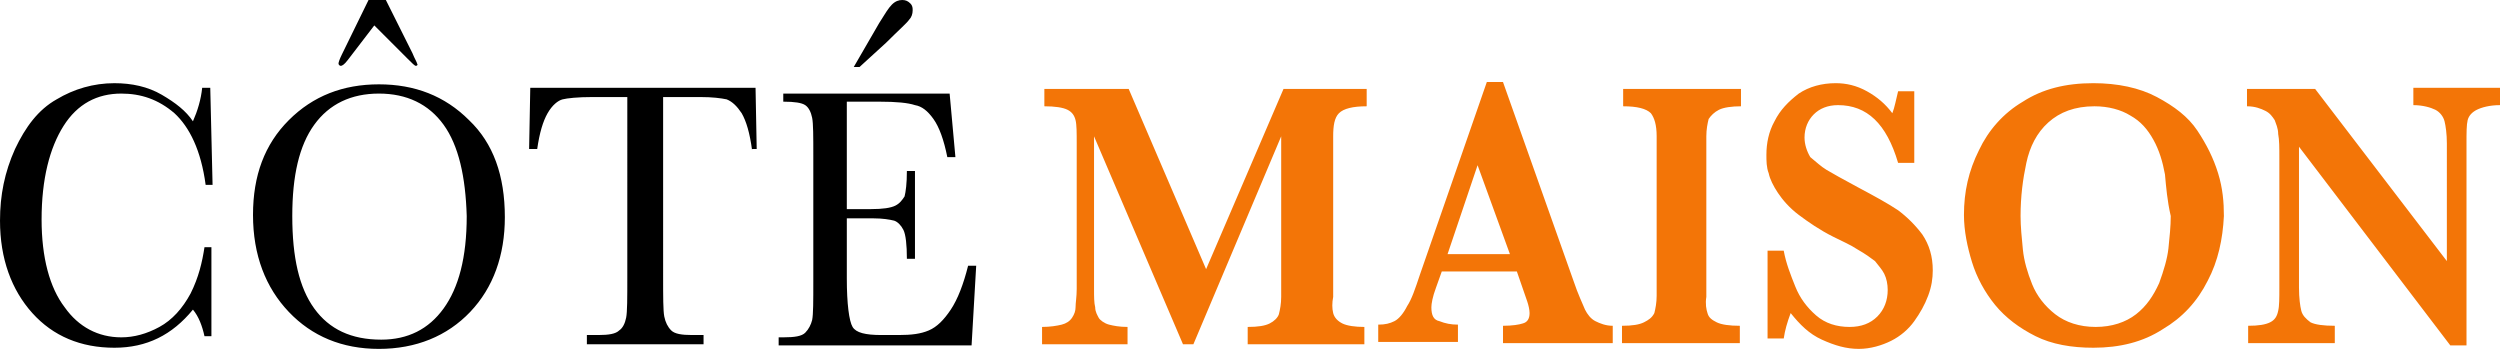 <?xml version="1.0" encoding="utf-8"?>
<!-- Generator: Adobe Illustrator 25.0.0, SVG Export Plug-In . SVG Version: 6.00 Build 0)  -->
<svg version="1.1" id="Calque_1" xmlns="http://www.w3.org/2000/svg" xmlns:xlink="http://www.w3.org/1999/xlink" x="0px" y="0px"
	 viewBox="0 0 216.4 30.2" style="enable-background:new 0 0 216.4 30.2;" xml:space="preserve">
<style type="text/css">
	.st0{fill:#F37507;}
</style>
<path id="SVGID_1_" d="M10.5,29.2c1.1,0,2.2-0.3,3.3-0.9c1.1-0.6,2-1.6,2.7-2.9c0.7-1.4,1-2.7,1.2-4h0.6v7.7h-0.6
	c-0.2-0.9-0.5-1.7-1-2.3c-1.8,2.2-4,3.3-6.8,3.3c-2.9,0-5.3-1-7.1-3c-1.8-2-2.8-4.7-2.8-8c0-2.2,0.4-4.2,1.3-6.2
	c0.9-1.9,2-3.4,3.6-4.3c1.5-0.9,3.2-1.4,5-1.4c1.5,0,2.9,0.3,4.1,1s2.1,1.4,2.7,2.3c0.4-0.9,0.7-1.9,0.8-2.9h0.7l0.2,8.4h-0.6
	c-0.4-3-1.4-5-2.7-6.2c-1.4-1.2-2.9-1.7-4.6-1.7c-2.1,0-3.8,0.9-5,2.8S3.6,15.5,3.6,19c0,3.3,0.7,5.9,2,7.6
	C6.8,28.3,8.5,29.2,10.5,29.2L10.5,29.2z M40.7,27c-2,2.1-4.7,3.2-7.9,3.2S27,29.1,25,27c-2-2.1-3.1-4.9-3.1-8.4
	c0-3.4,1-6.1,3.1-8.2s4.7-3.1,7.8-3.1s5.7,1,7.8,3.1c2.1,2,3.1,4.8,3.1,8.4C43.7,22.1,42.7,24.9,40.7,27L40.7,27z M38.4,10.8
	c-1.3-1.8-3.2-2.7-5.6-2.7c-2.4,0-4.3,0.9-5.6,2.7c-1.3,1.8-1.9,4.4-1.9,7.9c0,3.6,0.6,6.2,1.9,8c1.3,1.8,3.2,2.7,5.8,2.7
	c2.3,0,4.1-0.9,5.4-2.7c1.3-1.8,2-4.4,2-8C40.3,15.3,39.7,12.6,38.4,10.8L38.4,10.8z M36,5.7c-0.1,0-0.3-0.2-0.7-0.6l-2.9-2.9
	l-2.3,3c-0.3,0.4-0.5,0.5-0.6,0.5s-0.2-0.1-0.2-0.2s0.1-0.4,0.3-0.8L31.9,0h1.5l2.3,4.6c0.2,0.5,0.4,0.8,0.4,0.9
	C36.2,5.6,36.1,5.7,36,5.7L36,5.7z M65.1,13c-0.2-1.5-0.5-2.5-0.9-3.2c-0.4-0.6-0.8-1-1.3-1.2c-0.5-0.1-1.2-0.2-2.3-0.2h-3.2V24
	c0,1.7,0,2.9,0.1,3.4s0.3,0.9,0.6,1.2c0.3,0.3,0.9,0.4,1.8,0.4h1v0.8H50.8V29h1c0.9,0,1.5-0.1,1.8-0.4c0.3-0.2,0.5-0.6,0.6-1.1
	s0.1-1.7,0.1-3.5V8.4h-3c-1.3,0-2.2,0.1-2.6,0.2s-0.9,0.5-1.3,1.2c-0.4,0.7-0.7,1.7-0.9,3.1h-0.7l0.1-5.3h19.5l0.1,5.3h-0.4V13z
	 M73.8,28.3c0.3,0.5,1.1,0.7,2.5,0.7h1.5c1.1,0,1.9-0.1,2.6-0.4c0.7-0.3,1.3-0.9,1.9-1.8c0.6-0.9,1.1-2.2,1.5-3.8h0.7l-0.4,6.9H67.4
	v-0.7h0.4c1,0,1.6-0.1,1.9-0.4c0.3-0.3,0.5-0.7,0.6-1.1c0.1-0.5,0.1-1.6,0.1-3.4V13.5c0-1.7,0-2.8-0.1-3.3S70,9.3,69.7,9.1
	c-0.3-0.2-0.9-0.3-1.9-0.3V8.1h14.4l0.5,5.5H82c-0.3-1.5-0.7-2.6-1.2-3.3s-1-1.1-1.6-1.2c-0.6-0.2-1.6-0.3-3.1-0.3h-2.8v9.3h2.1
	c1,0,1.7-0.1,2.1-0.3s0.6-0.5,0.8-0.8c0.1-0.4,0.2-1.1,0.2-2.2h0.7v7.6h-0.7c0-1.2-0.1-2.1-0.3-2.5c-0.2-0.4-0.5-0.7-0.8-0.8
	c-0.4-0.1-1-0.2-1.8-0.2h-2.3v5.2C73.3,26.3,73.5,27.8,73.8,28.3L73.8,28.3z M76.7,3.7l-2.3,2.1h-0.5L76.1,2
	c0.5-0.8,0.8-1.3,1.1-1.6C77.5,0.1,77.8,0,78.1,0s0.5,0.1,0.7,0.3C79,0.5,79,0.7,79,0.9c0,0.3-0.1,0.6-0.3,0.8
	C78.5,2,77.8,2.6,76.7,3.7L76.7,3.7z"/>
<path id="SVGID_3_" class="st0" d="M115.4,27.1c0.1,0.4,0.4,0.7,0.8,0.9c0.4,0.2,1.1,0.3,1.9,0.3v1.5H108v-1.5
	c0.9,0,1.5-0.1,1.9-0.3s0.7-0.5,0.8-0.8c0.1-0.4,0.2-0.9,0.2-1.5V11.8l-7.6,18h-0.9l-7.7-18V25c0,0.7,0,1.2,0.1,1.6
	c0,0.4,0.2,0.7,0.3,0.9s0.5,0.5,0.9,0.6s0.9,0.2,1.6,0.2v1.5h-7.4v-1.5c0.7,0,1.3-0.1,1.7-0.2c0.4-0.1,0.7-0.3,0.9-0.6
	c0.2-0.3,0.3-0.6,0.3-0.9c0-0.4,0.1-0.9,0.1-1.6V12.4c0-0.9,0-1.6-0.1-2s-0.3-0.7-0.7-0.9c-0.4-0.2-1.1-0.3-2-0.3V7.7h7.3l6.7,15.6
	l6.7-15.6h7.2v1.5c-1.2,0-2,0.2-2.4,0.6s-0.5,1.1-0.5,2v13.9C115.3,26.2,115.3,26.7,115.4,27.1L115.4,27.1z M130.1,29.7v-1.5
	c0.8,0,1.4-0.1,1.7-0.2c0.4-0.1,0.6-0.4,0.6-0.9c0-0.3-0.1-0.7-0.2-1l-0.9-2.6h-6.5l-0.5,1.4c-0.3,0.8-0.4,1.4-0.4,1.7
	c0,0.7,0.2,1.1,0.7,1.2c0.5,0.2,1,0.3,1.6,0.3v1.5h-6.9v-1.5c0.6,0,1-0.1,1.4-0.3s0.8-0.7,1.1-1.3c0.4-0.6,0.7-1.5,1.1-2.7l5.8-16.7
	h1.4l6.1,17.2c0.4,1.2,0.8,2,1,2.5c0.2,0.4,0.5,0.8,0.9,1s0.9,0.4,1.5,0.4v1.5L130.1,29.7L130.1,29.7z M127.9,14.3l-2.6,7.7h5.4
	L127.9,14.3L127.9,14.3z M147.8,27.1c0.1,0.4,0.4,0.6,0.8,0.8c0.4,0.2,1.1,0.3,2,0.3v1.5h-10.2v-1.5c0.9,0,1.5-0.1,1.9-0.3
	s0.7-0.4,0.9-0.8c0.1-0.4,0.2-0.9,0.2-1.5V11.8c0-1-0.2-1.6-0.5-2c-0.4-0.4-1.2-0.6-2.4-0.6V7.7h10.2v1.5c-0.8,0-1.5,0.1-1.9,0.3
	c-0.4,0.2-0.7,0.5-0.9,0.8c-0.1,0.4-0.2,0.9-0.2,1.5v13.9C147.6,26.3,147.7,26.8,147.8,27.1L147.8,27.1z M158.1,14.7
	c0.5,0.3,1.4,0.8,2.7,1.5c1.5,0.8,2.6,1.4,3.5,2c0.8,0.6,1.5,1.3,2.1,2.1c0.6,0.9,0.9,1.9,0.9,3.1c0,0.7-0.1,1.4-0.4,2.2
	c-0.3,0.8-0.7,1.5-1.2,2.2s-1.2,1.3-2,1.7s-1.8,0.7-2.8,0.7c-1.1,0-2.1-0.3-3.2-0.8c-1.1-0.5-1.9-1.3-2.7-2.3
	c-0.3,0.8-0.5,1.5-0.6,2.2H153v-7.6h1.4c0.2,1.1,0.6,2.1,1,3.1s1,1.8,1.8,2.5s1.8,1,2.9,1c1,0,1.8-0.3,2.4-0.9
	c0.6-0.6,0.9-1.4,0.9-2.3c0-0.5-0.1-1-0.3-1.4s-0.5-0.7-0.8-1.1c-0.4-0.3-0.8-0.6-1.5-1c-0.6-0.4-1.3-0.7-2.1-1.1
	c-1.2-0.6-2.2-1.3-3-1.9c-0.8-0.6-1.4-1.3-1.8-1.9c-0.4-0.6-0.7-1.2-0.8-1.7c-0.2-0.5-0.2-1.1-0.2-1.6c0-1,0.2-2,0.7-2.9
	c0.5-1,1.2-1.7,2.1-2.4c0.9-0.6,2-0.9,3.2-0.9c0.9,0,1.8,0.2,2.7,0.7s1.6,1.1,2.2,1.9c0.2-0.5,0.3-1.1,0.5-1.9h1.4v6.2h-1.4
	c-1-3.4-2.7-5-5.2-5c-0.9,0-1.6,0.3-2.1,0.8s-0.8,1.2-0.8,2c0,0.6,0.2,1.2,0.5,1.7C157.2,14,157.6,14.4,158.1,14.7L158.1,14.7z
	 M191.1,24.3c-0.9,1.8-2.2,3.2-3.9,4.2c-1.7,1.1-3.7,1.6-6,1.6c-1.9,0-3.6-0.3-5-1s-2.6-1.6-3.5-2.7c-0.9-1.1-1.6-2.4-2-3.7
	S170,20,170,18.6c0-2,0.4-3.8,1.3-5.6c0.8-1.7,2.1-3.2,3.8-4.2c1.7-1.1,3.7-1.6,6.1-1.6c2.1,0,4,0.4,5.5,1.2
	c1.5,0.8,2.7,1.7,3.5,2.9c0.8,1.2,1.4,2.4,1.8,3.7c0.4,1.3,0.5,2.5,0.5,3.7C192.4,20.7,192,22.6,191.1,24.3L191.1,24.3z M187.4,15.1
	c-0.2-1.1-0.5-2.1-1-3s-1.1-1.6-2-2.1c-0.8-0.5-1.9-0.8-3.1-0.8c-1.7,0-3,0.5-4,1.4s-1.6,2.1-1.9,3.5c-0.3,1.4-0.5,2.9-0.5,4.6
	c0,0.9,0.1,1.9,0.2,2.9c0.1,1,0.4,2,0.8,3c0.4,1,1.1,1.9,2,2.6c0.9,0.7,2.1,1.1,3.5,1.1s2.6-0.4,3.5-1.1c0.9-0.7,1.5-1.6,2-2.7
	c0.4-1.1,0.7-2.1,0.8-3c0.1-1,0.2-1.9,0.2-2.8C187.6,17.4,187.5,16.2,187.4,15.1L187.4,15.1z M214.4,9.5c-0.4,0.2-0.7,0.5-0.8,0.9
	s-0.1,1.1-0.1,2v17.5h-1.4L199,12.7v12.2c0,0.9,0.1,1.6,0.2,2c0.1,0.4,0.4,0.7,0.8,1c0.4,0.2,1.1,0.3,2.1,0.3v1.5h-7.5v-1.5
	c0.9,0,1.5-0.1,1.9-0.3s0.6-0.5,0.7-1c0.1-0.4,0.1-1.1,0.1-2V13.7c0-0.9,0-1.6-0.1-2.1c0-0.5-0.2-0.9-0.3-1.2
	c-0.2-0.3-0.4-0.6-0.8-0.8c-0.4-0.2-0.9-0.4-1.6-0.4V7.7h5.9l11.4,14.9V12.4c0-0.8-0.1-1.5-0.2-1.9c-0.1-0.4-0.4-0.8-0.8-1
	c-0.4-0.2-1.1-0.4-1.9-0.4V7.6h7.5v1.5C215.5,9.1,214.8,9.3,214.4,9.5L214.4,9.5z"/>
</svg>
